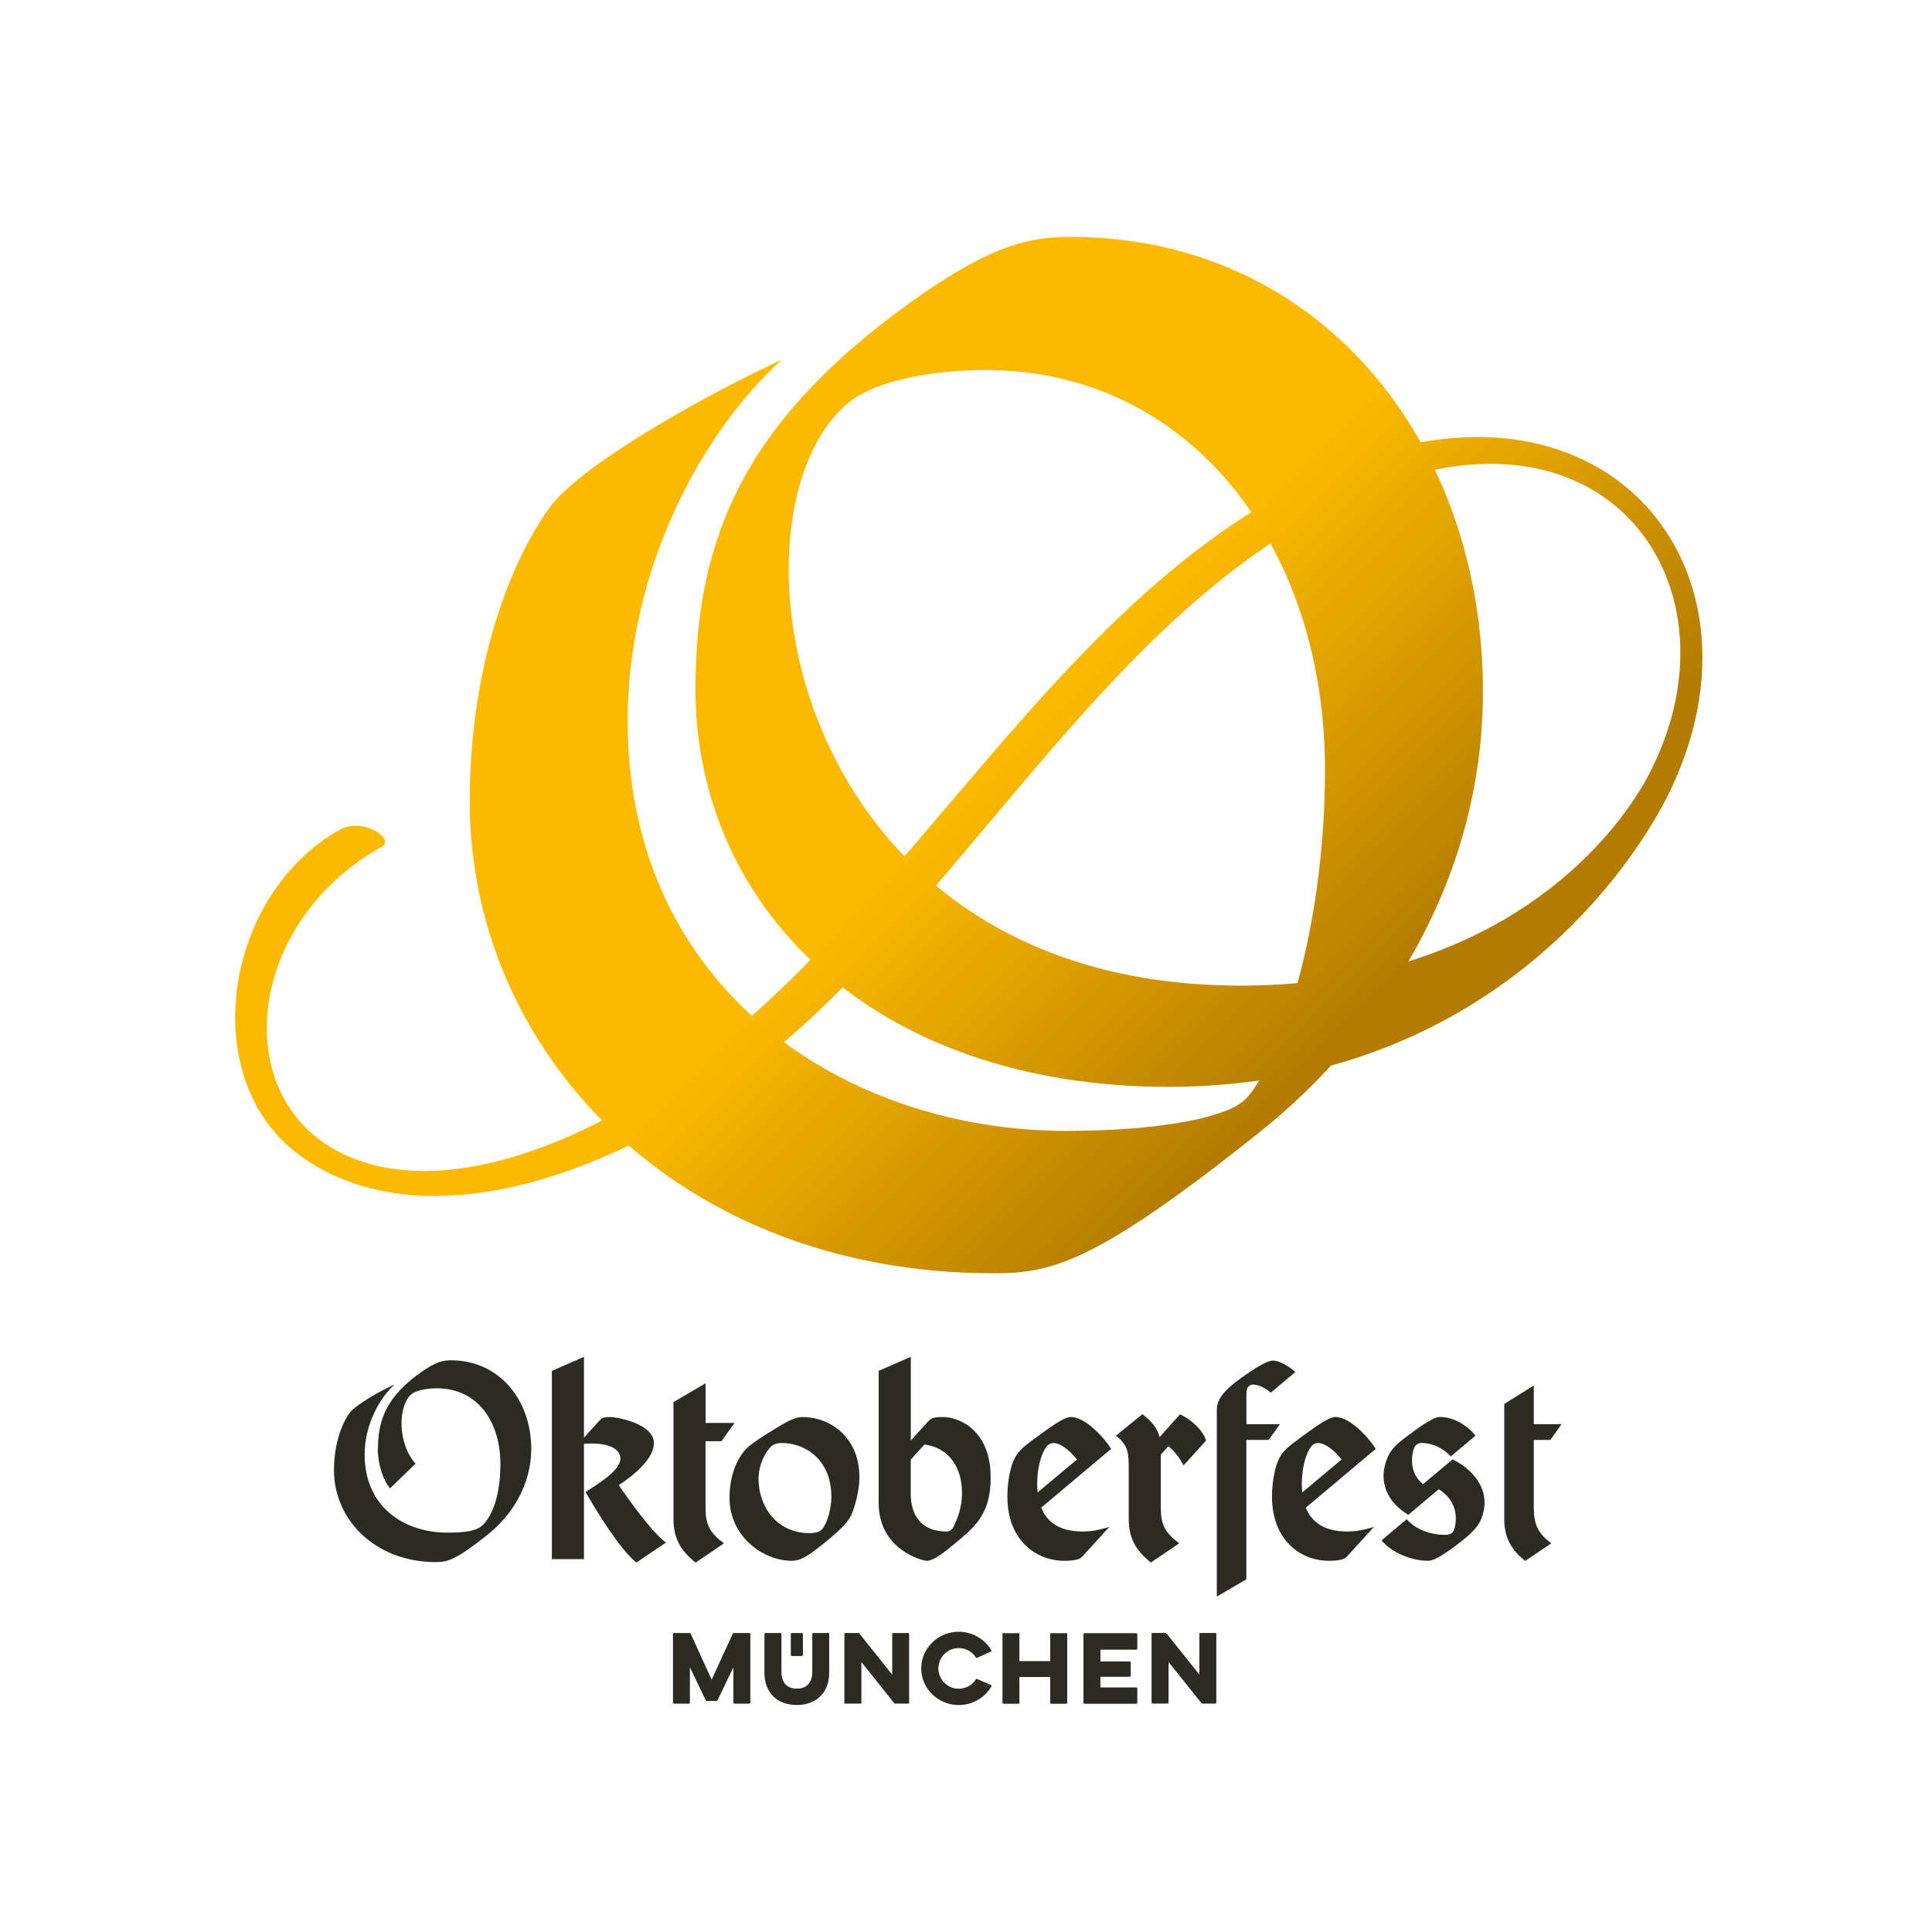 <svg viewBox="0 0 268.25 268.25" xmlns:xlink="http://www.w3.org/1999/xlink" height="94.63mm" width="94.63mm" xmlns="http://www.w3.org/2000/svg" id="Ebene_1"><defs><linearGradient gradientUnits="userSpaceOnUse" gradientTransform="matrix(1, 0, 0, 1, 0, 0)" y2="163.55" x2="183.16" y1="63.48" x1="83.08" id="Unbenannter_Verlauf_175"><stop stop-color="#fbba00" offset=".49"></stop><stop stop-color="#b37b00" offset=".92"></stop></linearGradient></defs><g><path fill="#2b2b23" d="M157.91,226.92v1.98c0,.08-.07,.15-.15,.15h-4.97v1.64h4.06c.08,0,.15,.07,.15,.15v1.82c0,.08-.07,.15-.15,.15h-4.06v1.48h4.97c.08,0,.15,.07,.15,.15v1.97c0,.08-.07,.15-.15,.15h-7.18c-.08,0-.15-.07-.15-.15v-9.5c0-.08,.07-.15,.15-.15h7.18c.08,0,.15,.07,.15,.15"></path><path fill="#2b2b23" d="M137.67,234.04s0,.06,0,.08c-.92,1.62-2.66,2.62-4.55,2.62-2.87,0-5.21-2.28-5.21-5.09s2.34-5.09,5.21-5.09c1.87,0,3.6,1,4.54,2.6,.01,.02,.02,.05,0,.08,0,.03-.03,.05-.06,.06l-1.96,.89s-.1,0-.13-.04c-.51-.83-1.41-1.32-2.4-1.32-1.56,0-2.82,1.27-2.82,2.82s1.27,2.82,2.82,2.82c.99,0,1.89-.49,2.4-1.32,.03-.04,.08-.06,.13-.04l1.98,.86s.05,.03,.06,.06"></path><path fill="#2b2b23" d="M148.18,226.86v9.6c0,.06-.05,.1-.1,.1h-2.16c-.06,0-.1-.05-.1-.1v-3.62h-4.28v3.62c0,.06-.05,.1-.1,.1h-2.15c-.06,0-.1-.05-.1-.1v-9.6c0-.06,.05-.1,.1-.1h2.15c.06,0,.1,.05,.1,.1v3.78h4.28v-3.78c0-.06,.05-.1,.1-.1h2.16c.06,0,.1,.05,.1,.1"></path><path fill="#2b2b23" d="M126.23,226.84v9.6c0,.06-.05,.1-.1,.1h-1.87s-.06-.01-.08-.04l-4.58-5.73v5.67c0,.06-.05,.1-.1,.1h-2.16c-.06,0-.1-.05-.1-.1v-9.6c0-.06,.05-.1,.1-.1h1.88s.06,.01,.08,.04l4.58,5.74v-5.68c0-.06,.05-.1,.1-.1h2.15c.06,0,.1,.05,.1,.1"></path><path fill="#2b2b23" d="M168.88,226.83v9.6c0,.06-.05,.1-.1,.1h-1.87s-.06-.01-.08-.04l-4.58-5.73v5.67c0,.06-.05,.1-.1,.1h-2.16c-.06,0-.1-.05-.1-.1v-9.6c0-.06,.05-.1,.1-.1h1.88s.06,.01,.08,.04l4.58,5.74v-5.68c0-.06,.05-.1,.1-.1h2.15c.06,0,.1,.05,.1,.1"></path><path fill="#2b2b23" d="M115.13,226.84v5.43c0,2.71-1.77,4.46-4.5,4.46s-4.49-1.71-4.49-4.46v-5.43c0-.06,.05-.1,.1-.1h2.16c.06,0,.1,.05,.1,.1v5.27c0,1.51,.76,2.35,2.13,2.35s2.15-.83,2.15-2.35v-5.27c0-.06,.05-.1,.1-.1h2.15c.06,0,.1,.05,.1,.1"></path><path fill="#2b2b23" d="M104.18,226.89v9.51c0,.08-.07,.15-.15,.15h-2.05c-.08,0-.15-.07-.15-.15v-4.91l-2.2,4.59c-.03,.05-.08,.09-.14,.09h-1.36c-.06,0-.11-.03-.14-.09l-2.2-4.59v4.91c0,.08-.07,.15-.15,.15h-2.05c-.08,0-.15-.07-.15-.15v-9.51c0-.08,.07-.15,.15-.15h2.17c.06,0,.11,.03,.14,.09l2.91,6.39,2.93-6.39c.02-.05,.08-.09,.14-.09h2.17c.08,0,.15,.07,.15,.15"></path><path fill="#2b2b23" d="M109.8,229.76v-2.85c0-.1,.08-.17,.17-.17h1.34c.1,0,.17,.08,.17,.17v2.85c0,.1-.08,.17-.17,.17h-1.34c-.1,0-.17-.08-.17-.17"></path></g><g><polygon fill="#2b2b23" points="81.08 188.39 81.08 216.48 76.62 216.48 76.62 190.35 81.08 188.39"></polygon><g><path fill-rule="evenodd" fill="#2b2b23" d="M52.45,201.11c0,1.99,.67,4.34,1.71,5.54l3.54-3.43c-2.52-2.79-2.43-7.89-.69-9.54,.76-.71,2.43-.92,3.66-.92,5.58,0,8.81,4.56,8.81,10.54,0,4.68-1.34,7.53-2.62,8.59-.81,.68-2.23,.91-4.77,.91-5.89,0-11.46-3.51-11.46-10.83,0-4.05,1.97-7.76,4.17-9.76-1.98,.91-5.43,2.83-6.28,4-.99,1.37-2.15,4.13-2.15,7.94,0,6.7,5.56,12.74,14.15,12.74,1.57,0,2.74-.26,7.19-3.81,3.35-2.67,6.05-6.86,6.05-11.92,0-6.79-4.44-12.29-11.15-12.29-1.07,0-2.11,.19-4.23,1.71-4.5,3.2-5.9,6.35-5.9,10.5Z"></path><path fill="#2b2b23" d="M161.01,199.53l1.7-1.9,1.14-1.26c1.42,.68,3.09,2.06,3.62,3.64l-3.14,3.46c-.54-1.04-1.2-1.91-2.1-2.67l-1.06,1.18v7.29c0,2.47,.59,3.52,2.56,5.01l-1.19,.81-2.75,1.86c-2.16-1.72-3.07-3.45-3.07-6.1v-6.82c0-2.23-.03-3.33-1.78-4.69l3.68-2.99c1.14,.9,2.04,1.8,2.38,3.18Z"></path><path fill="#2b2b23" d="M101.98,197.56l-1.81,2.55h-2.21v9.17c0,2.47,.59,3.52,2.56,5.01l-1.19,.81-2.75,1.86c-2.16-1.72-3.07-3.45-3.07-6.1v-16.19l4.46-2.61v5.51h4.02Z"></path><path fill="#2b2b23" d="M90.79,200.35c0,2.21-2.72,4.43-4.89,5.86,1.34,1.93,4.62,6.56,6.57,7.97l-1.36,.91-2.75,1.86c-2.29-1.82-5.52-7.11-7.06-9.79,1.47-.98,4.84-2.91,4.84-4.65,0-1.32-1.65-2.38-5.42-2.01l.08-.58,2.44-2.69c.38-.42,.68-.48,1.57-.48,1,.03,5.98,.97,5.98,3.6Z"></path><path fill="#2b2b23" d="M196.25,201.3c-.22,.75-.66,3.18,1.33,4.77l4.12-3.45c3.37,1.74,5.37,4.71,3.97,8.25-.47,1.19-1.47,2.14-2.99,3.31-1.73,1.34-3.45,2.53-4.35,2.53-2.32,0-4.99-1.06-6.52-2.83l3.5-2.94c1.37,1.53,3.5,2.21,5.51,2.16,.58-.02,.98-.28,1.15-.94,.21-.82,.69-3.56-2.2-5.39l-4.24,3.56c-2.96-1.8-4.19-4.65-2.96-7.74,.47-1.19,1-1.86,2.99-3.32,.83-.61,3.3-2.53,4.35-2.53,1.88,0,3.84,1.15,4.95,2.6l-3.43,2.88c-1.03-1.13-2.47-1.85-4.02-1.87-.56,0-.95,.27-1.15,.95Z"></path><path fill-rule="evenodd" fill="#2b2b23" d="M126.45,202.67v4.73c0,3.34,1.82,5.24,4.9,5.24,.54,0,.84-.2,1.17-.91,.38-.82,1.05-2.39,1.05-4.45,0-3.63-1.89-6.27-5.21-6.72l-1.91,2.12Zm0-2.64l1.65-1.83c1.15-1.27,1.09-1.45,2.88-1.45,2.06,0,6.57,1.71,6.57,8.38,0,2.77-.61,5.02-2.55,7.03-.81,.84-1.74,1.58-2.63,2.33-.93,.78-2.72,2.22-3.66,2.22-.69,0-6.71-1.56-6.71-8.04v-18.33l4.46-1.95v11.63Z"></path><path fill-rule="evenodd" fill="#2b2b23" d="M109.92,216.71c-3.86,0-8.63-3.27-8.63-8.76,0-3.05,1.03-5.53,2.46-6.93,.52-.51,2.11-1.59,3.72-2.55,1.08-.64,2.65-1.72,3.95-1.72,3.75,0,7.91,2.7,7.91,8.38,0,1.84-.7,4.42-1.21,5.38-.54,1.03-1.84,2.29-3.98,3.98-2.02,1.6-2.97,2.22-4.23,2.22Zm4.02-4.2c.71-.53,1.49-2.65,1.49-4.68,0-5.37-3.88-7.53-6.95-7.47-.34,0-.82,.07-1.13,.26-.86,.55-2.03,2.57-2.03,4.7,0,3.91,2.57,7.55,7.07,7.55,.47,0,1.19-.08,1.55-.35Z"></path><path fill-rule="evenodd" fill="#2b2b23" d="M187.01,212.64c1.48,0,2.39-.24,3.75-.63l-3.73,4.1c-.23,.25-.68,.6-2.51,.6-3.91,0-7.91-2.82-7.91-8.92,0-2.38,.54-4.39,.96-5.22,.57-1.14,1.24-1.71,3.47-3.3,.83-.59,3.32-2.53,4.35-2.53,2.14,0,4.77,3.04,5.63,4.43l-7.44,6.25-2.27,1.91c.81,2.03,2.58,3.31,5.71,3.31Zm-5.09-11.62c-.77,1.2-1.17,3.14-1.17,5.03,0,.4,.02,.79,.06,1.17l5.46-4.58c-.74-.94-3.16-3.48-4.35-1.61Z"></path><path fill="#2b2b23" d="M174.24,192.25c-.55-.09-1.18,.15-1.18,1.22v4.27h4.65l-1.56,2.19h-3.1v19.35l-4.1,2.4v-25.98c0-1.5,1.2-2.82,3.43-4.42,1.81-1.29,3.54-2.37,4.36-2.37s2.01,.63,3.12,1.58l-3.41,2.87c-.77-.63-1.44-.98-2.23-1.1Z"></path><path fill-rule="evenodd" fill="#2b2b23" d="M150.27,212.64c1.48,0,2.39-.24,3.75-.63l-3.73,4.1c-.23,.25-.68,.6-2.51,.6-3.91,0-7.91-2.82-7.91-8.92,0-2.38,.54-4.39,.96-5.22,.57-1.14,1.24-1.71,3.47-3.3,.83-.59,3.32-2.53,4.35-2.53,2.14,0,4.77,3.04,5.63,4.43l-7.44,6.25-2.27,1.91c.81,2.03,2.58,3.31,5.71,3.31Zm-5.09-11.62c-.77,1.2-1.17,3.14-1.17,5.03,0,.4,.02,.79,.06,1.17l5.46-4.58c-.74-.94-3.16-3.48-4.35-1.61Z"></path><path fill="#2b2b23" d="M212.97,197.74h3.85l-1.56,2.19h-2.3v9.35c0,2.34,.53,3.57,2.43,5.01l-.99,.66-2.64,1.78c-2.55-2.03-2.9-4.07-2.9-5.88v-15.92l4.1-2.56v5.37Z"></path></g></g><rect fill="none" height="268.25" width="268.25"></rect><path fill="url(#Unbenannter_Verlauf_175)" d="M228.23,108.83c-7.8,13.26-25.91,28.02-55.93,28.02-63.66,0-72.83-66.25-54.33-81.06,3.98-3.19,12.46-4.42,18.78-4.42,28.65,0,47.22,24.76,47.22,55.48,0,24.02-7.21,42.71-11.46,46.13-2.74,2.2-11.48,4.04-24.5,4.04-30.25,0-60.86-19.34-60.86-56.97,0-20.83,10.11-39.88,21.41-50.11-10.2,4.68-27.91,14.53-32.28,20.57-5.08,7.02-11.06,21.24-11.06,40.81,0,34.44,28.55,65.47,72.71,65.47,8.09,0,14.07-1.34,36.91-19.55,17.21-13.72,31.06-35.22,31.06-61.22,0-34.86-22.79-63.13-57.3-63.13-5.51,0-10.82,1-21.73,8.77-23.12,16.46-30.31,32.62-30.31,53.96,0,30.42,24.74,55.28,65.67,55.28,44.17,0,64.93-30.69,70.02-41.87,14.96-32.42-12.63-62.77-53.25-40.98-37.55,20.15-57.17,67.38-94.39,87.01-19.59,10.34-33.54,8.87-41.05,2.53-11.35-9.59-7.67-30.54,9.46-40.02,1.92-1.06-2.61-4.19-5.86-2.36-15.92,8.95-19.81,33.81-6.28,44.64,9.6,7.68,26.51,9.6,49.23-2.2,38.02-19.75,56.9-67.51,94.41-87.03,37.56-19.54,59.25,10.77,43.71,38.22Z"></path></svg>
